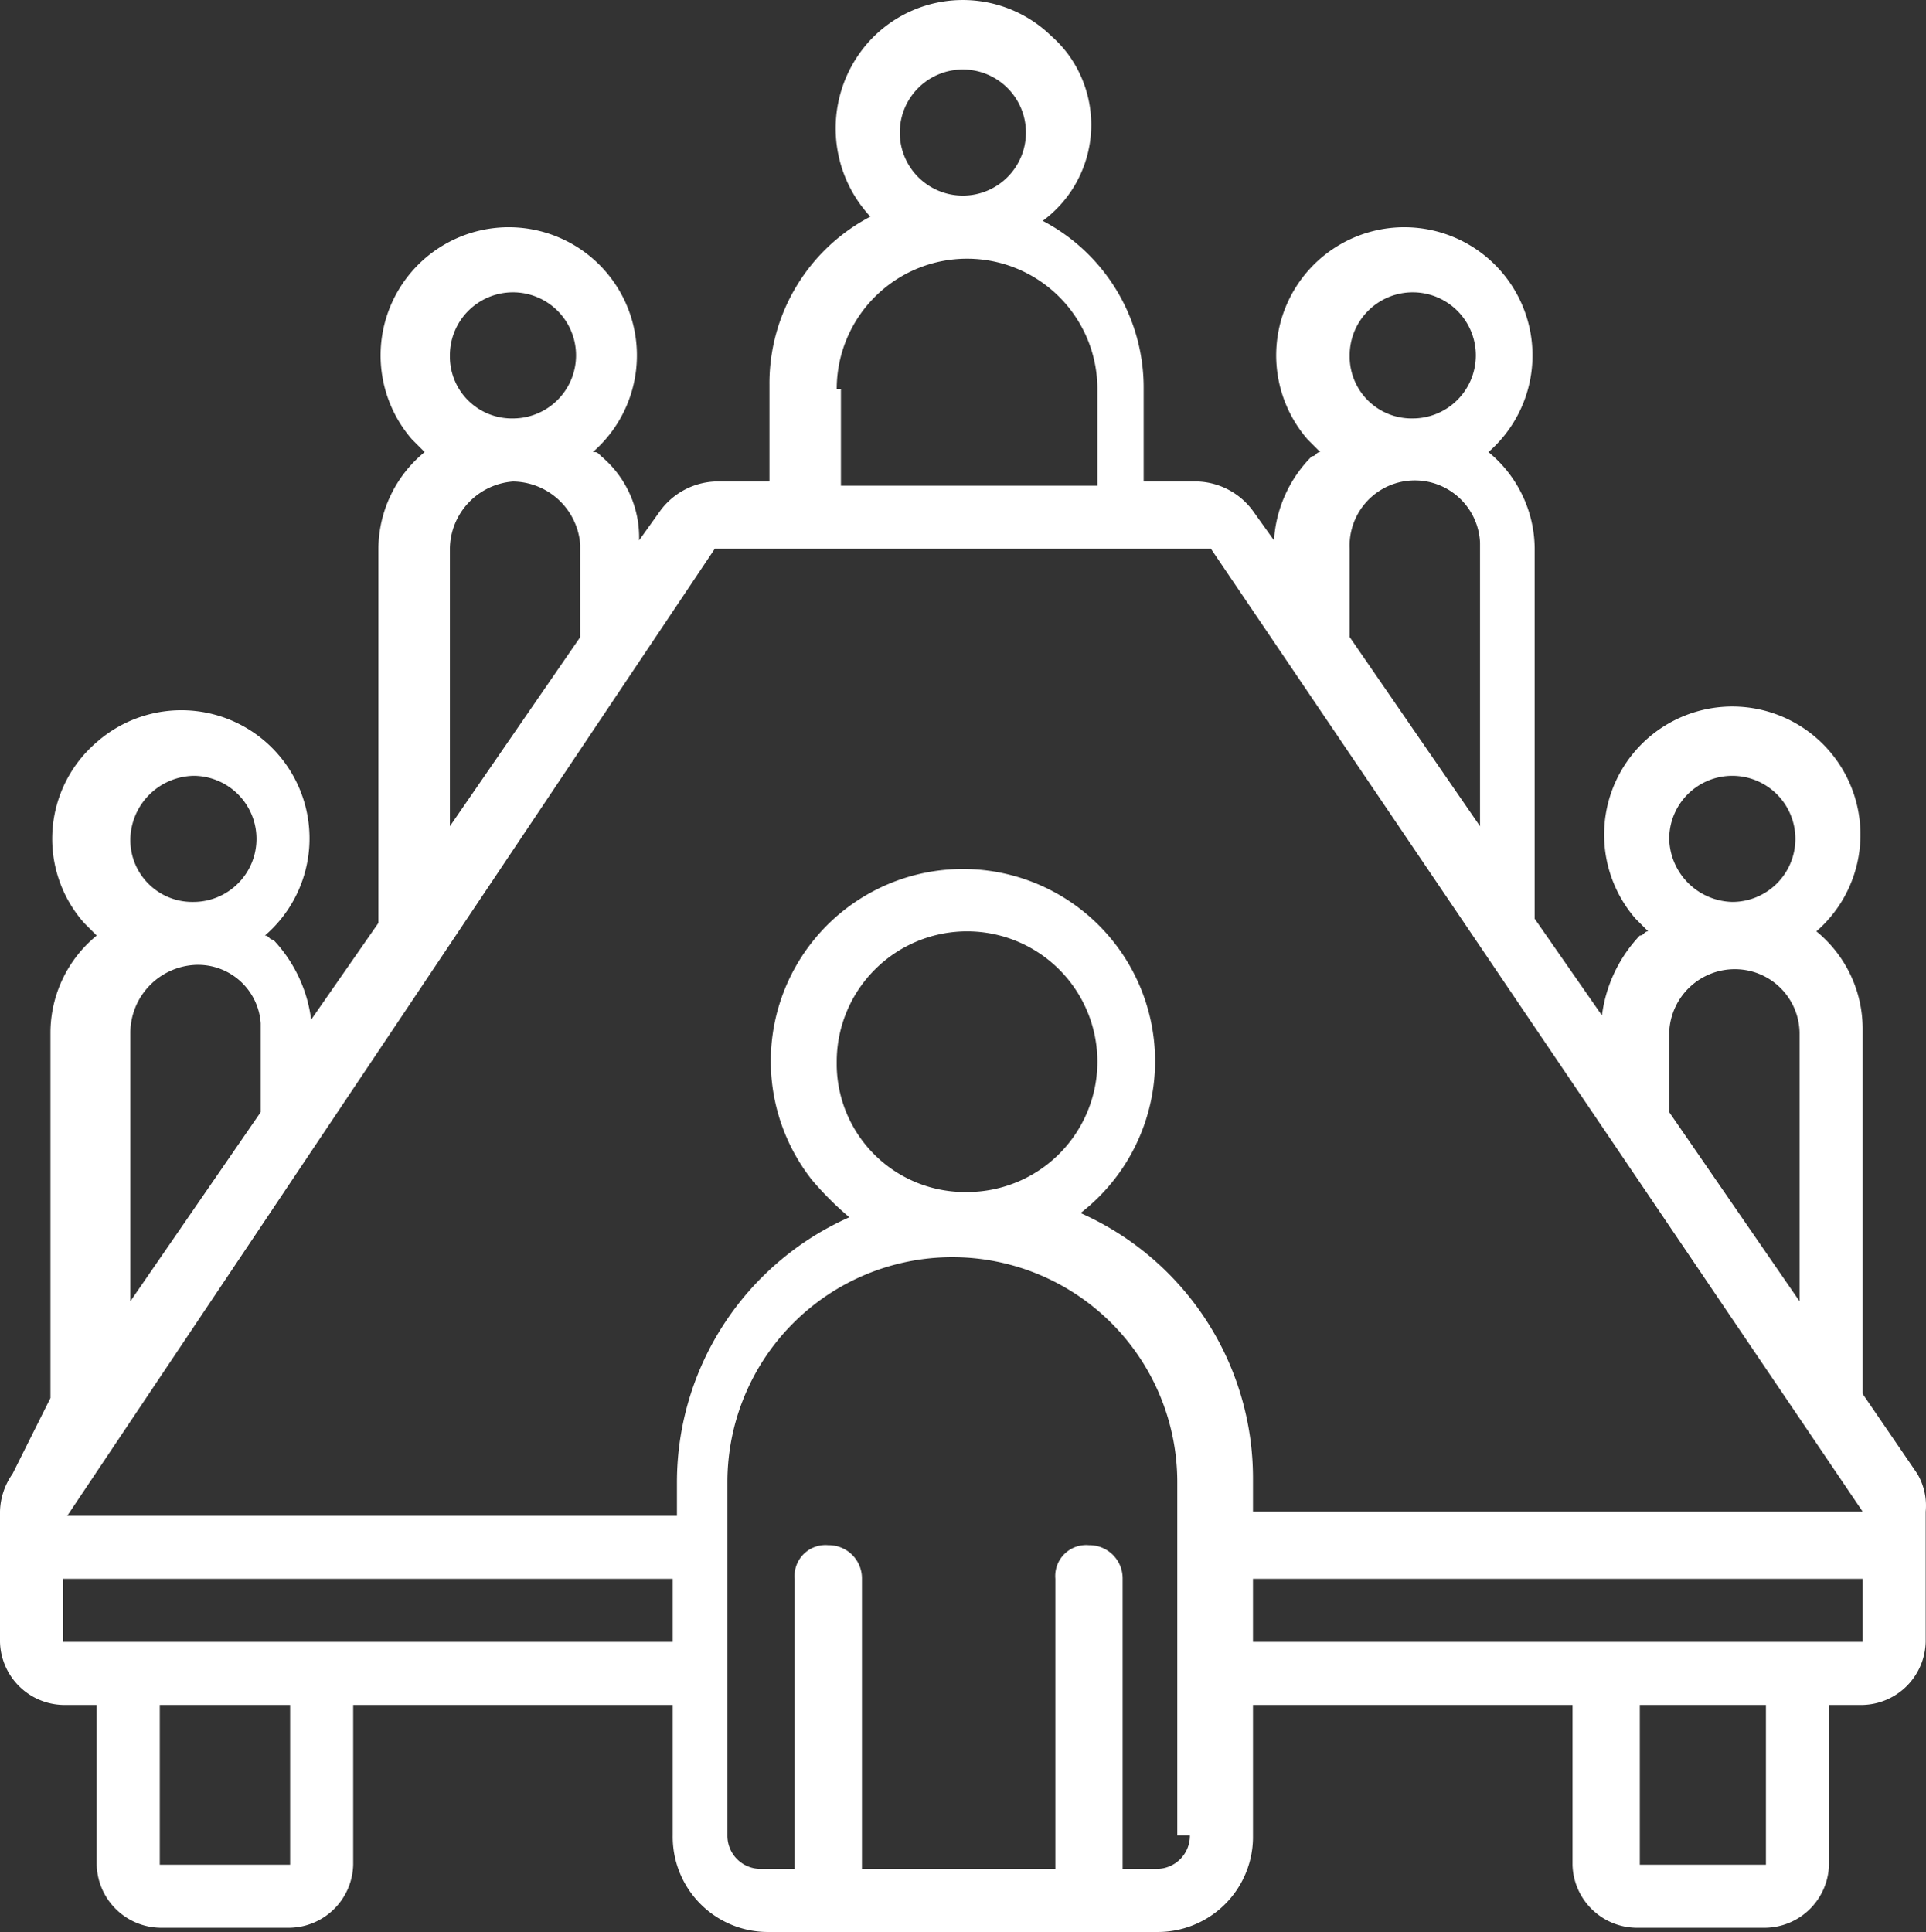 <svg xmlns="http://www.w3.org/2000/svg" xmlns:xlink="http://www.w3.org/1999/xlink" width="45.807" height="45.953" viewBox="0 0 45.807 45.953">
  <rect x="0" y="0" width="45.807" height="45.953" fill="#333333" stroke="none"/>
  <defs>
    <clipPath id="clip-path">
      <rect id="Rectangle_9986" data-name="Rectangle 9986" width="45.807" height="45.953" transform="translate(0 0)" fill="none"/>
    </clipPath>
  </defs>
  <g id="Group_70311" data-name="Group 70311" transform="translate(0 0)">
    <g id="Group_70310" data-name="Group 70310" clip-path="url(#clip-path)">
      <path id="Path_97564" data-name="Path 97564" d="M45.6,35.053l-1.3-1.9v-8.7a2.989,2.989,0,0,0-1.1-2.3,3.048,3.048,0,1,0-4.3-.3l.3.3c-.1,0-.1.1-.2.1a3.381,3.381,0,0,0-.9,1.9l-1.6-2.3v-8.8a2.989,2.989,0,0,0-1.1-2.3,3.048,3.048,0,1,0-4.3-.3l.3.3c-.1,0-.1.1-.2.1a3.086,3.086,0,0,0-.9,2l-.5-.7a1.708,1.708,0,0,0-1.3-.7H27.2v-2.2a4.474,4.474,0,0,0-2.4-4,2.838,2.838,0,0,0,.6-3.968A2.89,2.89,0,0,0,25,.853a3.014,3.014,0,0,0-4.263.062c-.013.012-.025.025-.037.038a3.085,3.085,0,0,0,0,4.2,4.474,4.474,0,0,0-2.4,4v2.3H17a1.708,1.708,0,0,0-1.3.7l-.5.7a2.519,2.519,0,0,0-.9-2c-.1-.1-.1-.1-.2-.1a3.048,3.048,0,1,0-4.3-.3l.3.3a2.989,2.989,0,0,0-1.1,2.3v8.9l-1.6,2.3a3.381,3.381,0,0,0-.9-1.9c-.1,0-.1-.1-.2-.1A3.048,3.048,0,1,0,2.326,17.63l-.026.023a3.023,3.023,0,0,0-.333,4.262L2,21.953l.3.3a2.989,2.989,0,0,0-1.1,2.3v8.7l-.9,1.8a1.617,1.617,0,0,0-.3.9v3.1a1.538,1.538,0,0,0,1.5,1.5h.8v3.8a1.538,1.538,0,0,0,1.5,1.5H6.9a1.538,1.538,0,0,0,1.5-1.5v-3.8H16v3.1a2.263,2.263,0,0,0,2.225,2.3H27.5a2.263,2.263,0,0,0,2.3-2.225V40.553h7.6v3.8a1.538,1.538,0,0,0,1.5,1.5H42a1.538,1.538,0,0,0,1.5-1.5v-3.8h.8a1.538,1.538,0,0,0,1.5-1.5v-3.1a1.491,1.491,0,0,0-.2-.9m-5.9-15.1a1.5,1.5,0,1,1,1.5,1.5,1.538,1.538,0,0,1-1.5-1.5m0,4.6a1.561,1.561,0,0,1,1.6-1.5,1.538,1.538,0,0,1,1.5,1.5v6.4l-3.1-4.5Zm-7.6-16.1a1.5,1.5,0,1,1,1.5,1.5,1.473,1.473,0,0,1-1.5-1.446V8.453m0,4.6a1.551,1.551,0,1,1,3.1-.149c0,.016,0,.033,0,.049v6.7l-3.1-4.5Zm-10.7-9.9a1.5,1.5,0,1,1,1.5,1.5,1.5,1.5,0,0,1-1.5-1.5m-1.5,6.1a3.1,3.1,0,0,1,6.2,0v2.3H20v-2.3Zm-2.9,3.8H28.8l15.5,22.9H29.8v-.8a6.9,6.9,0,0,0-4.1-6.3,4.57,4.57,0,1,0-6.411-.815l.011.015a7.5,7.5,0,0,0,.9.9,6.9,6.9,0,0,0-4.1,6.3v.8H1.6Zm2.9,12.2a3.1,3.1,0,1,1,3.1,3.1,3.052,3.052,0,0,1-3.1-3c0-.032,0-.065,0-.1m-9.2-16.8a1.5,1.5,0,1,1,1.5,1.5,1.473,1.473,0,0,1-1.5-1.446V8.453m0,4.6a1.624,1.624,0,0,1,1.5-1.6,1.624,1.624,0,0,1,1.6,1.5v2.2l-3.1,4.5v-6.6m-7.6,6.9a1.538,1.538,0,0,1,1.5-1.5,1.5,1.5,0,0,1,0,3,1.473,1.473,0,0,1-1.5-1.446v-.054m0,4.6a1.624,1.624,0,0,1,1.5-1.6,1.493,1.493,0,0,1,1.6,1.384c0,.039,0,.077,0,.116v2l-3.1,4.5Zm3.8,19.8H3.8v-3.8H6.9Zm.7-5.3H1.5v-1.5H16v1.5Zm20.7,4.6a.789.789,0,0,1-.778.8H26.7v-6.9a.789.789,0,0,0-.778-.8H25.9a.736.736,0,0,0-.8.666.75.75,0,0,0,0,.134v6.9H20.5v-6.9a.789.789,0,0,0-.778-.8H19.7a.736.736,0,0,0-.8.666.75.75,0,0,0,0,.134v6.9h-.8a.789.789,0,0,1-.8-.778V35.253a5.35,5.35,0,0,1,10.7,0v8.4Zm13.7.7H39v-3.8h3Zm.8-5.3h-13v-1.5H44.3v1.5Z" fill="#fff"/>
    </g>
  </g>
</svg>
